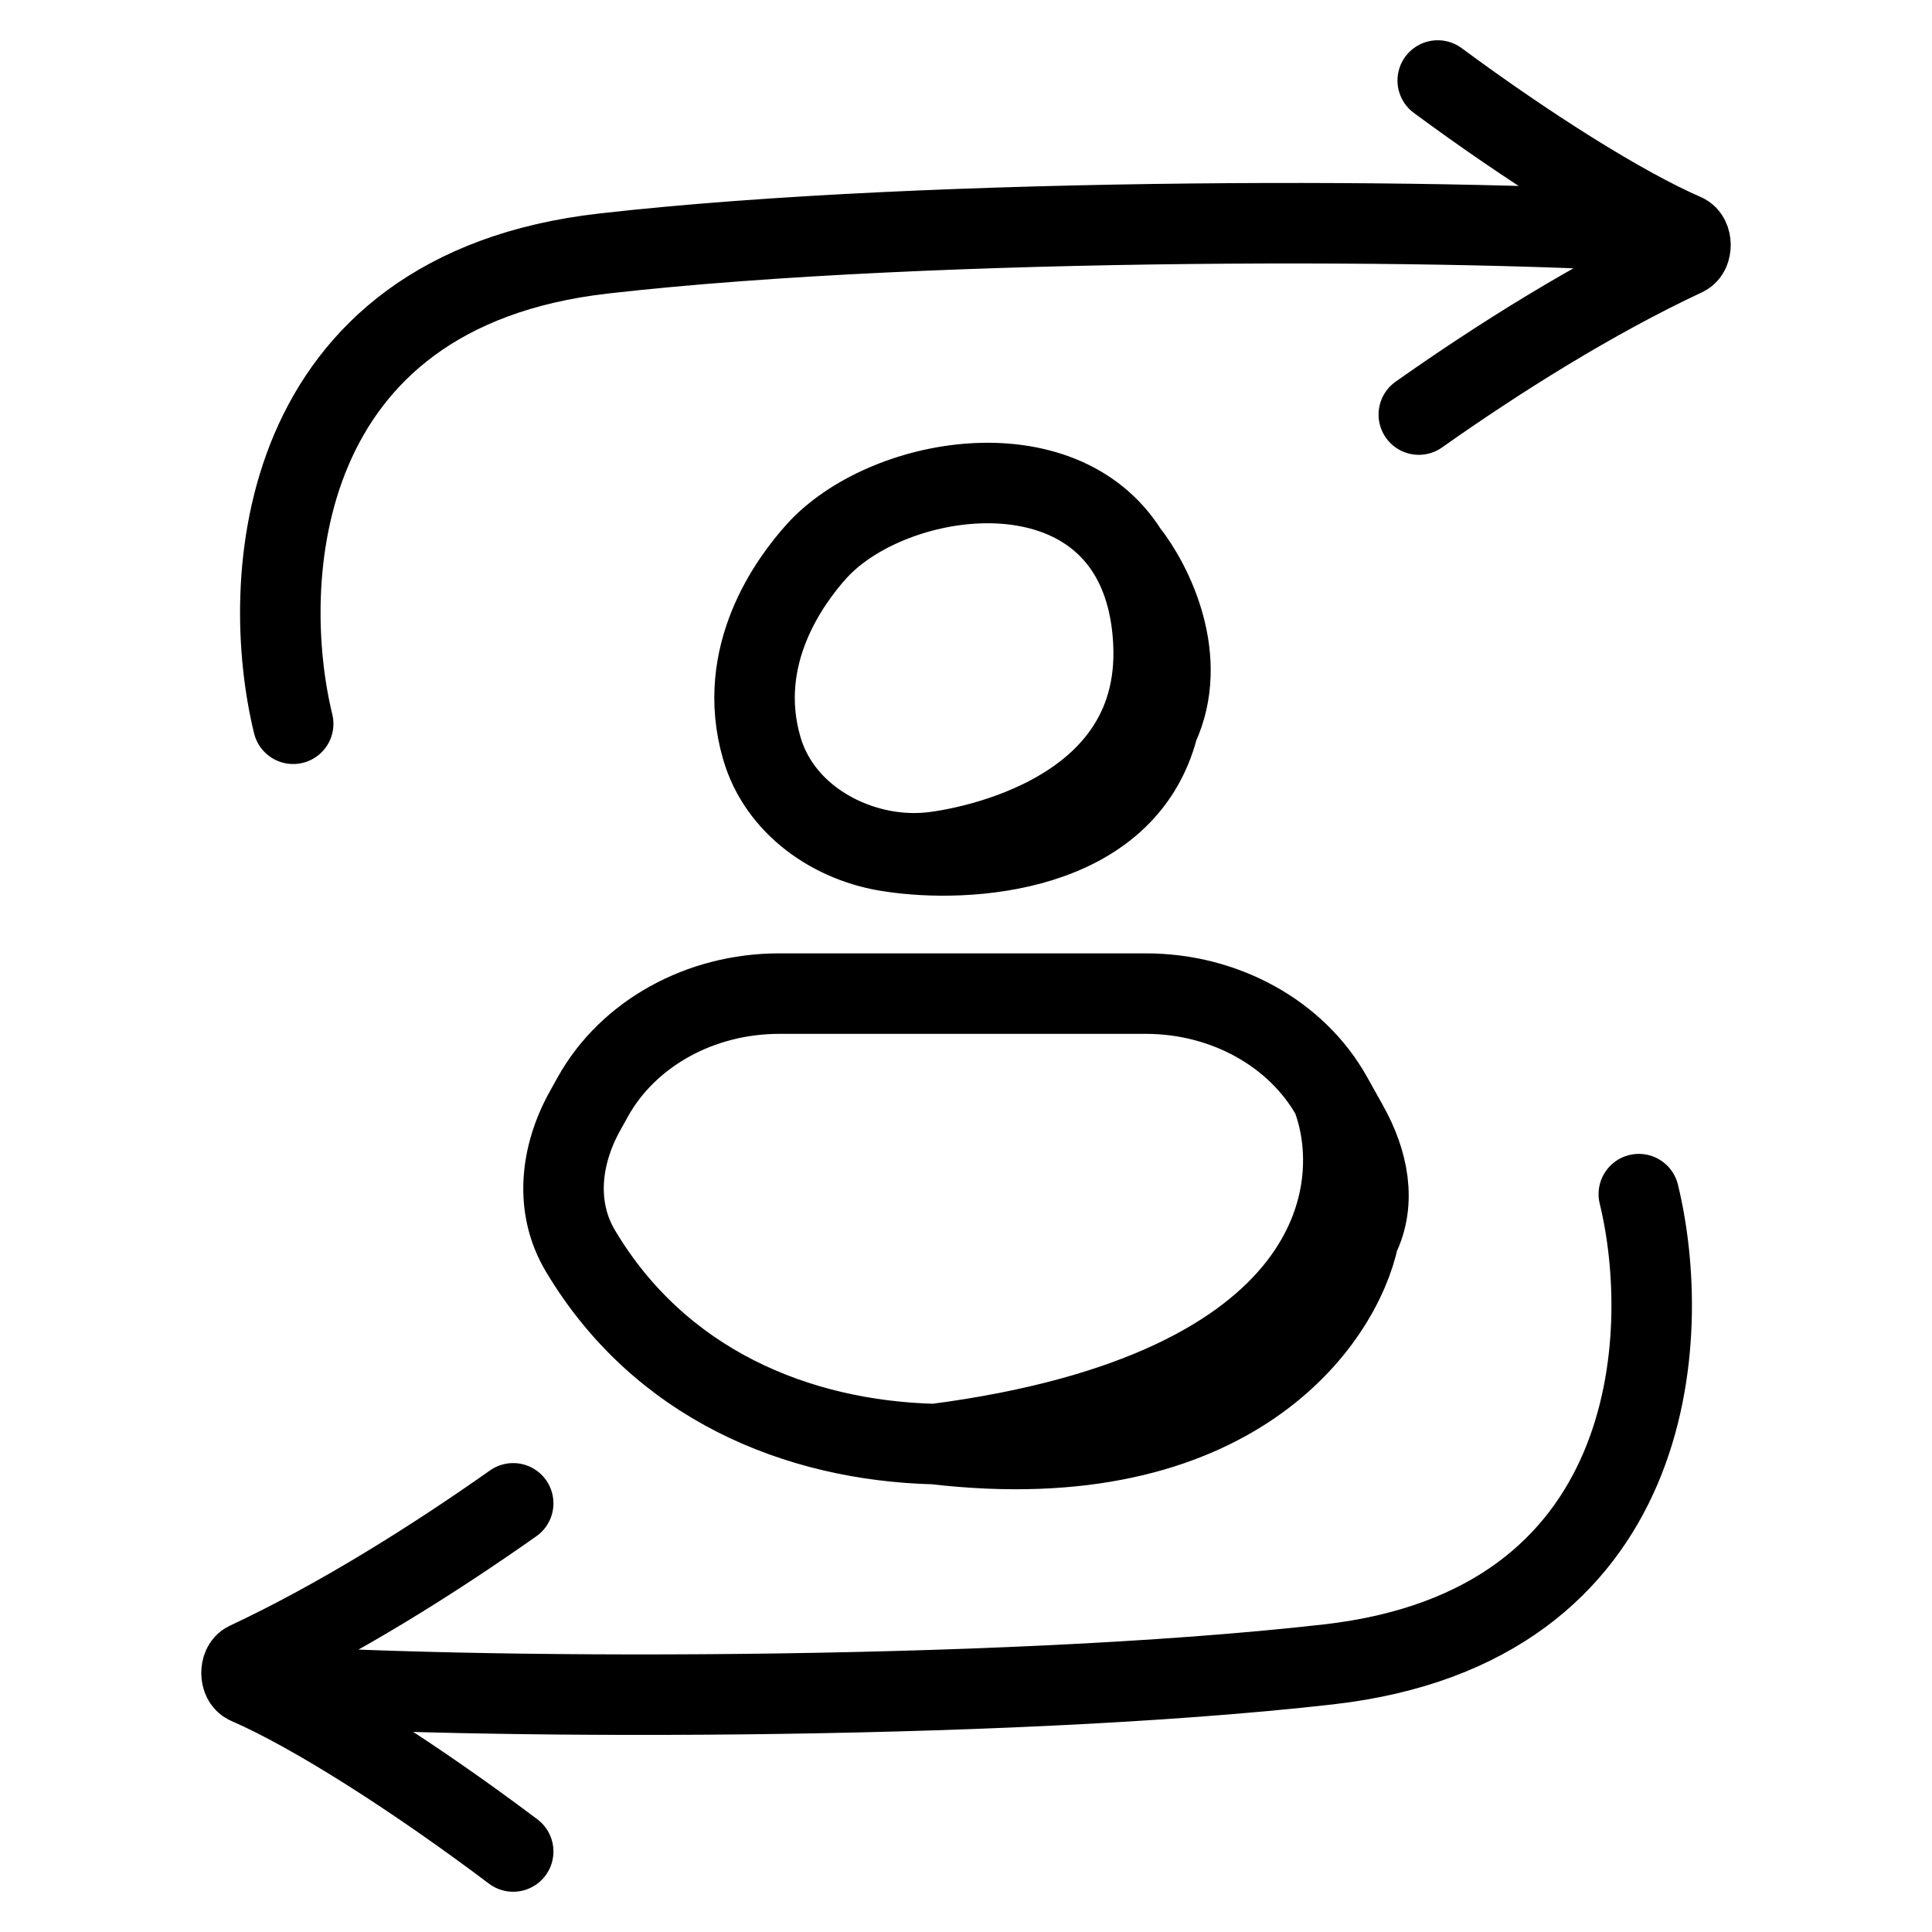 <svg width="24" height="24" viewBox="0 0 24 24" fill="none" xmlns="http://www.w3.org/2000/svg">
<path d="M20.93 2.907C21.021 2.947 21.024 3.134 20.933 3.177C19.788 3.713 18.614 4.452 17.625 5.15M20.93 2.907C18.358 2.712 11.614 2.681 7.5 3.149C3.385 3.616 3.214 7.239 3.642 8.991M20.93 2.907C20.146 2.566 18.98 1.827 17.86 1M3.07 20.918C2.979 20.878 2.976 20.691 3.067 20.648C4.212 20.112 5.386 19.372 6.375 18.675M3.07 20.918C5.642 21.113 12.386 21.143 16.5 20.676C20.615 20.209 20.786 16.586 20.358 14.834M3.07 20.918C3.909 21.283 5.185 22.104 6.375 23M11.613 10.583C11.725 10.568 14.441 10.243 14.328 7.981C14.318 7.773 14.289 7.584 14.244 7.413M11.613 10.583C13.102 10.495 13.858 9.972 14.197 9.347M11.613 10.583C11.433 10.607 11.247 10.605 11.063 10.579M14.244 7.413C14.187 7.198 14.106 7.011 14.004 6.85M14.244 7.413C14.446 7.916 14.553 8.689 14.197 9.347M14.004 6.85C13.17 5.528 10.977 5.923 10.142 6.85C9.815 7.214 9.128 8.138 9.463 9.293C9.672 10.016 10.353 10.478 11.063 10.579M14.004 6.85C14.321 7.249 14.782 8.184 14.388 9.031M14.197 9.347C14.275 9.244 14.338 9.138 14.388 9.031M11.063 10.579C12.003 10.725 13.983 10.62 14.388 9.031M16.545 13.621L16.747 13.983C16.991 14.42 17.102 14.928 16.879 15.374M16.545 13.621C16.108 12.838 15.213 12.343 14.235 12.343H9.678C8.699 12.343 7.805 12.838 7.367 13.621L7.268 13.799C6.962 14.348 6.887 14.995 7.209 15.537C8.192 17.189 9.893 17.896 11.613 17.939M16.545 13.621C16.994 14.788 16.637 17.286 11.613 17.939M16.879 15.374C16.098 16.936 13.839 17.994 11.613 17.939M16.879 15.374C16.662 16.409 15.303 18.371 11.613 17.939" stroke="black" stroke-linecap="round"/>
</svg>
